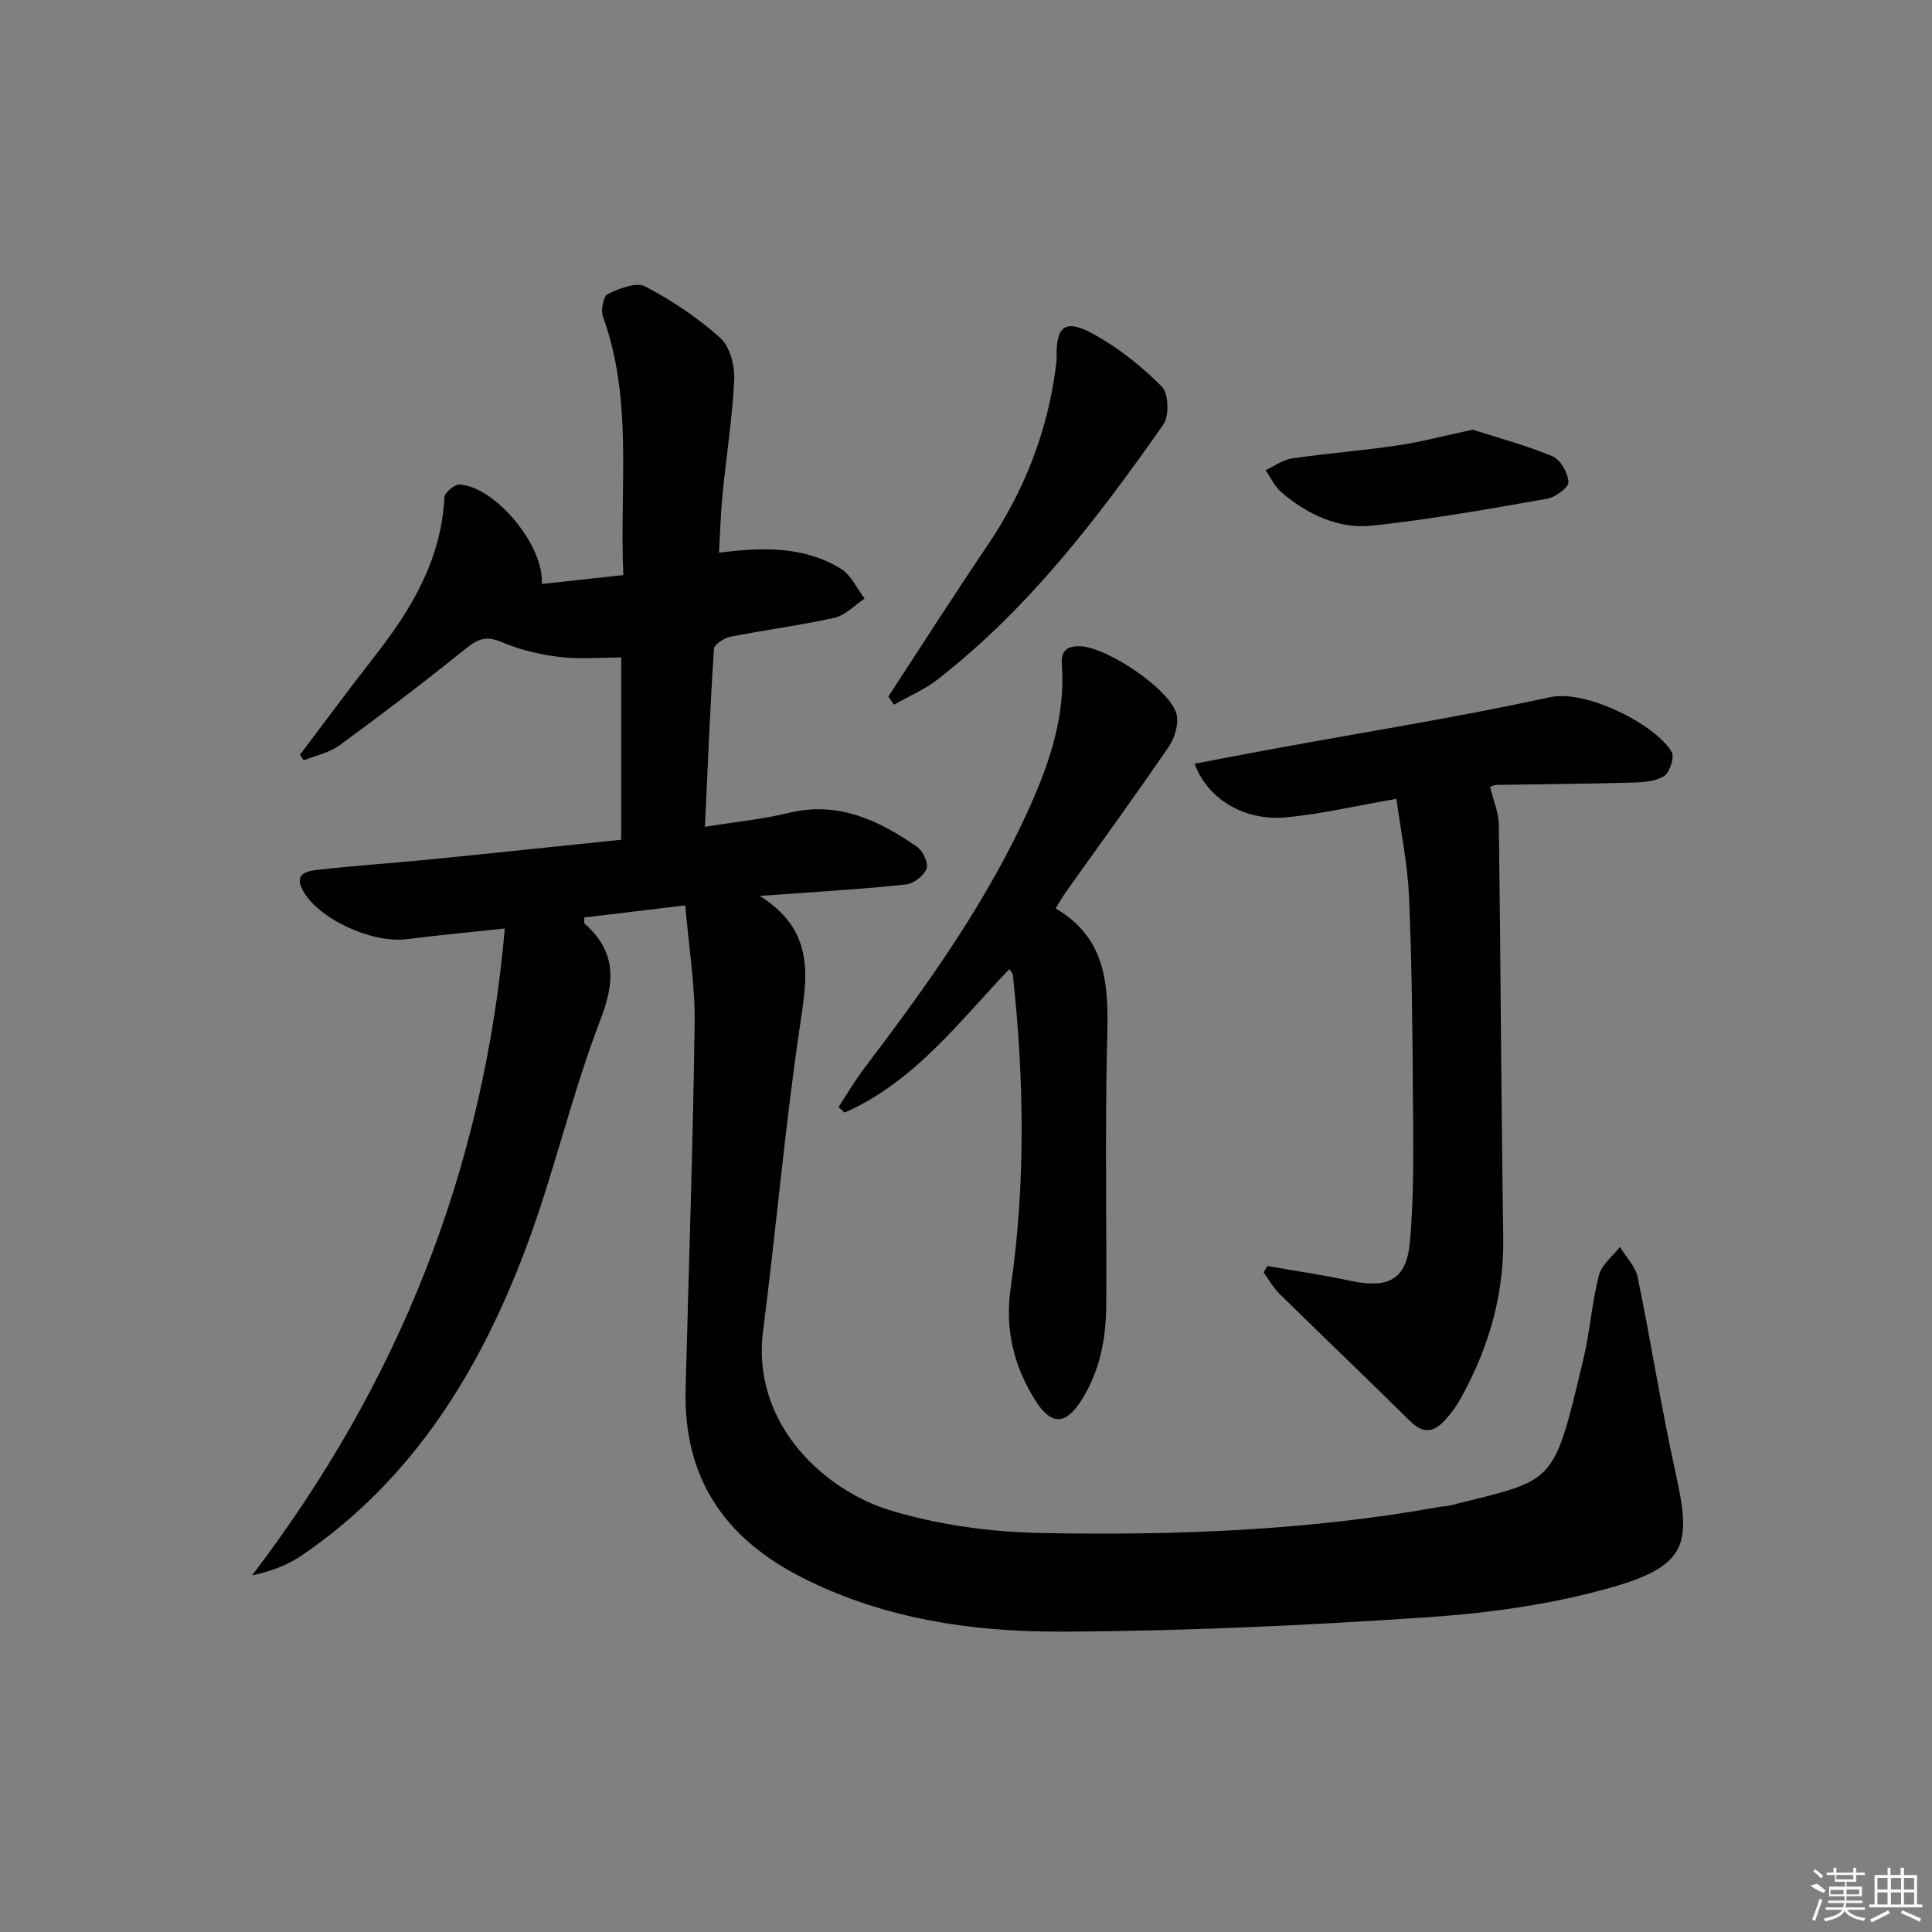 <svg enable-background="new 0 0 400 400" viewBox="0 0 400 400" xmlns="http://www.w3.org/2000/svg"><rect x="0" y="0" width="400" height="400" fill="#808080" stroke="none"/><path d="m141.88 187.44c-7.82.94-14.38 1.73-20.93 2.52.04.66-.07 1.12.1 1.27 6.5 5.78 6.35 11.86 3.26 19.9-5.94 15.45-9.6 31.77-15.43 47.28-9.51 25.32-23.33 47.86-46.26 63.53-2.97 2.03-6.38 3.39-10.43 4.22 30.27-39.7 47.93-83.74 52.33-133.93-7.58.82-13.96 1.4-20.31 2.22-7.01.9-18.15-4.04-21.47-10.03-2.17-3.91 1.36-4.13 3.61-4.39 7.43-.84 14.9-1.32 22.34-2.06 13.21-1.31 26.42-2.72 39.92-4.11 0-12.94 0-25.51 0-37.74-4.37 0-8.66.4-12.84-.11-4.06-.5-8.2-1.48-11.94-3.09-3.17-1.37-4.93-.63-7.42 1.38-8.52 6.88-17.25 13.52-26.09 19.99-2.11 1.55-4.94 2.12-7.44 3.14-.25-.39-.5-.78-.76-1.18 5.18-6.84 10.27-13.76 15.56-20.52 7.6-9.71 13.7-19.99 14.33-32.78.05-.97 2.11-2.69 3.15-2.63 7.33.43 17.51 12.53 17.01 20.59 5.57-.61 11.04-1.21 16.88-1.85-.82-18.29 2.08-36.2-4.22-53.5-.49-1.34.1-4.27 1.02-4.7 2.37-1.12 5.87-2.52 7.74-1.55 5.54 2.9 10.87 6.48 15.52 10.64 1.99 1.78 3.03 5.7 2.9 8.57-.36 7.95-1.63 15.85-2.41 23.79-.39 3.93-.49 7.88-.74 12.13 9.14-1.2 17.64-1.33 25.22 3.3 2.12 1.29 3.31 4.08 4.93 6.19-2.06 1.36-3.95 3.45-6.2 3.96-7.12 1.6-14.39 2.51-21.55 3.93-1.32.26-3.39 1.59-3.45 2.54-.79 12.07-1.27 24.16-1.86 36.82 6.3-1.02 11.93-1.56 17.37-2.88 10.21-2.48 18.58 1.51 26.53 7.01 1.22.84 2.4 3.37 1.98 4.53-.52 1.45-2.64 3.09-4.22 3.27-8.09.9-16.22 1.35-24.34 1.96-1.43.11-2.86.2-5.99.41 11.68 7.33 9.83 16.88 8.31 27.13-3.1 20.84-4.89 41.88-7.59 62.78-2.58 19.94 13.37 33.34 26.09 37.24 10.01 3.07 20.84 4.55 31.34 4.76 27.61.54 55.21-.48 82.51-5.38.82-.15 1.67-.16 2.47-.36 21.78-5.49 21.07-3.84 27.36-30 1.39-5.79 1.79-11.83 3.26-17.6.56-2.19 2.85-3.94 4.35-5.88 1.27 2.07 3.22 4.01 3.68 6.25 2.78 13.47 4.88 27.09 7.85 40.51 3.17 14.33 2.73 19.12-12.97 23.64-12.34 3.55-25.39 5.38-38.25 6.25-25.21 1.71-50.5 2.89-75.76 2.99-18.64.07-37.07-2.6-54.15-11.34-15.95-8.17-24.29-20.68-23.83-38.75.64-25.29 1.53-50.57 1.87-75.86.1-7.93-1.22-15.83-1.94-24.42z"/><path d="m308.51 162.91c.69 2.88 1.78 5.37 1.81 7.88.38 28.47.48 56.94.91 85.41.18 12.01-3.05 22.96-8.8 33.31-.96 1.73-2.17 3.37-3.53 4.8-2.18 2.28-4.38 2.46-6.86.01-9-8.89-18.15-17.62-27.18-26.49-1.28-1.26-2.17-2.93-3.24-4.41.26-.44.52-.87.78-1.31 5.74 1.01 11.52 1.85 17.21 3.07 7.69 1.65 11.57-.16 12.28-7.91.92-10.07.7-20.26.64-30.39-.08-13.82-.22-27.64-.82-41.44-.29-6.67-1.69-13.29-2.6-20.05-8.52 1.48-15.62 3.16-22.82 3.83-8.65.81-16.26-3.75-18.97-11.1 5.52-1.04 10.92-2.09 16.32-3.08 19.1-3.5 38.3-6.56 57.26-10.69 7.53-1.64 21.92 5.7 25.2 11.33.63 1.08-.4 4.27-1.59 5.01-1.81 1.14-4.41 1.28-6.69 1.34-9.32.26-18.65.32-27.98.48-.44 0-.9.26-1.33.4z"/><path d="m218.55 188.08c11.94 6.98 10.84 18.47 10.61 29.97-.35 17.32-.04 34.65-.12 51.97-.03 7.07-1.31 13.92-5.21 19.99-3.21 5-6.14 5.1-9.33.15-4.57-7.08-6.47-14.93-5.27-23.3 3.13-21.69 2.83-43.38.46-65.09-.03-.28-.32-.53-.71-1.14-10.51 11.02-19.78 23.45-34.11 29.71-.42-.37-.85-.75-1.27-1.12 1.75-2.66 3.36-5.44 5.28-7.97 13.09-17.25 25.72-34.83 34.55-54.71 4.04-9.09 7.16-18.64 6.42-28.89-.2-2.79.86-3.88 3.7-3.85 5.43.06 18.82 8.91 20.05 14.12.48 2.04-.43 4.94-1.69 6.78-6.85 10.02-14.01 19.84-21.05 29.73-.66.92-1.22 1.92-2.31 3.65z"/><path d="m183.92 144.21c6.81-10.41 13.5-20.9 20.47-31.2 7.68-11.35 12.53-23.7 14.24-37.3.06-.49.15-.99.13-1.48-.17-6.76 1.73-8.34 7.7-5.03 5.14 2.85 9.93 6.65 14.07 10.83 1.42 1.43 1.58 6.08.33 7.86-13.57 19.36-27.9 38.13-46.77 52.8-2.71 2.11-5.99 3.49-9.01 5.21-.38-.57-.77-1.13-1.16-1.69z"/><path d="m304.88 88.96c5.08 1.63 10.97 3.19 16.54 5.5 1.65.69 3.21 3.45 3.31 5.34.06 1.11-2.69 3.16-4.41 3.46-12.05 2.11-24.11 4.28-36.26 5.57-6.95.74-13.32-2.31-18.69-6.84-1.42-1.2-2.25-3.08-3.36-4.65 1.84-.84 3.62-2.16 5.54-2.44 7.2-1.05 14.48-1.59 21.68-2.66 4.87-.71 9.66-1.99 15.65-3.28z"/><g fill="#fafafa"><path d="m374.8 390.4 1.4-.4c.7.5 1.3 1 1.8 1.4l-.5.5c-1.5-.6-2.1-1.1-2.7-1.5zm1 7.3-.6-.3c.5-1.4 1.1-2.8 1.5-4.3.2.1.4.2.6.3-.5 1.3-1 2.8-1.5 4.3zm-.4-10.3.4-.4c.4.3 1 .8 1.7 1.4l-.5.5c-.4-.5-1-1-1.6-1.5zm2.5.3h1.7v-1h.6v1h3.5v-1h.6v1h1.8v.5h-1.8v1.4h-2v1h3.2v2h-3.2v.9h3.3v.5h-3.4c0 .3-.1.6-.1.9h4v.5h-3.7c.7.9 1.9 1.5 3.8 1.7-.1.2-.2.4-.3.6-2.1-.4-3.5-1.1-4-2.1-.4 1-1.8 1.7-4 2.2-.1-.2-.2-.4-.3-.6 2.1-.4 3.4-1 3.8-1.8h-3.4v-.5h3.6c.1-.3.1-.6.2-.9h-3.3v-.5h3.4c0-.3 0-.6 0-.9h-3.2v-2h3.3v-1h-2.1v-1.4h-1.7v-.5zm1.1 3.5v1h2.7c0-.3 0-.4 0-.4 0-.1 0-.2 0-.2 0-.1 0-.2 0-.3h-2.7zm1.2-3v.9h3.5v-.9zm4.7 3h-2.6v.6.4h2.6z"/><path d="m393.6 386.7h.6v1.5h2.7v6.1h1.1v.6h-11v-.6h1.1v-6.1h2.7v-1.5h.6v1.5h2.1v-1.5zm-2.7 8.8.4.6c-1.2.6-2.5 1.3-3.8 1.9-.1-.2-.2-.4-.3-.6 1.2-.6 2.5-1.2 3.7-1.9zm-2.2-6.7v2.4h2.1v-2.4zm0 3v2.5h2.1v-2.5zm2.8-3v2.4h2.1v-2.4zm0 3v2.5h2.1v-2.5zm6 6.1c-1.4-.7-2.7-1.3-3.9-1.8l.2-.6c1.5.6 2.7 1.2 3.9 1.7zm-1.2-9.1h-2.1v2.4h2.1zm-2.1 3v2.5h2.1v-2.5z"/></g></svg>